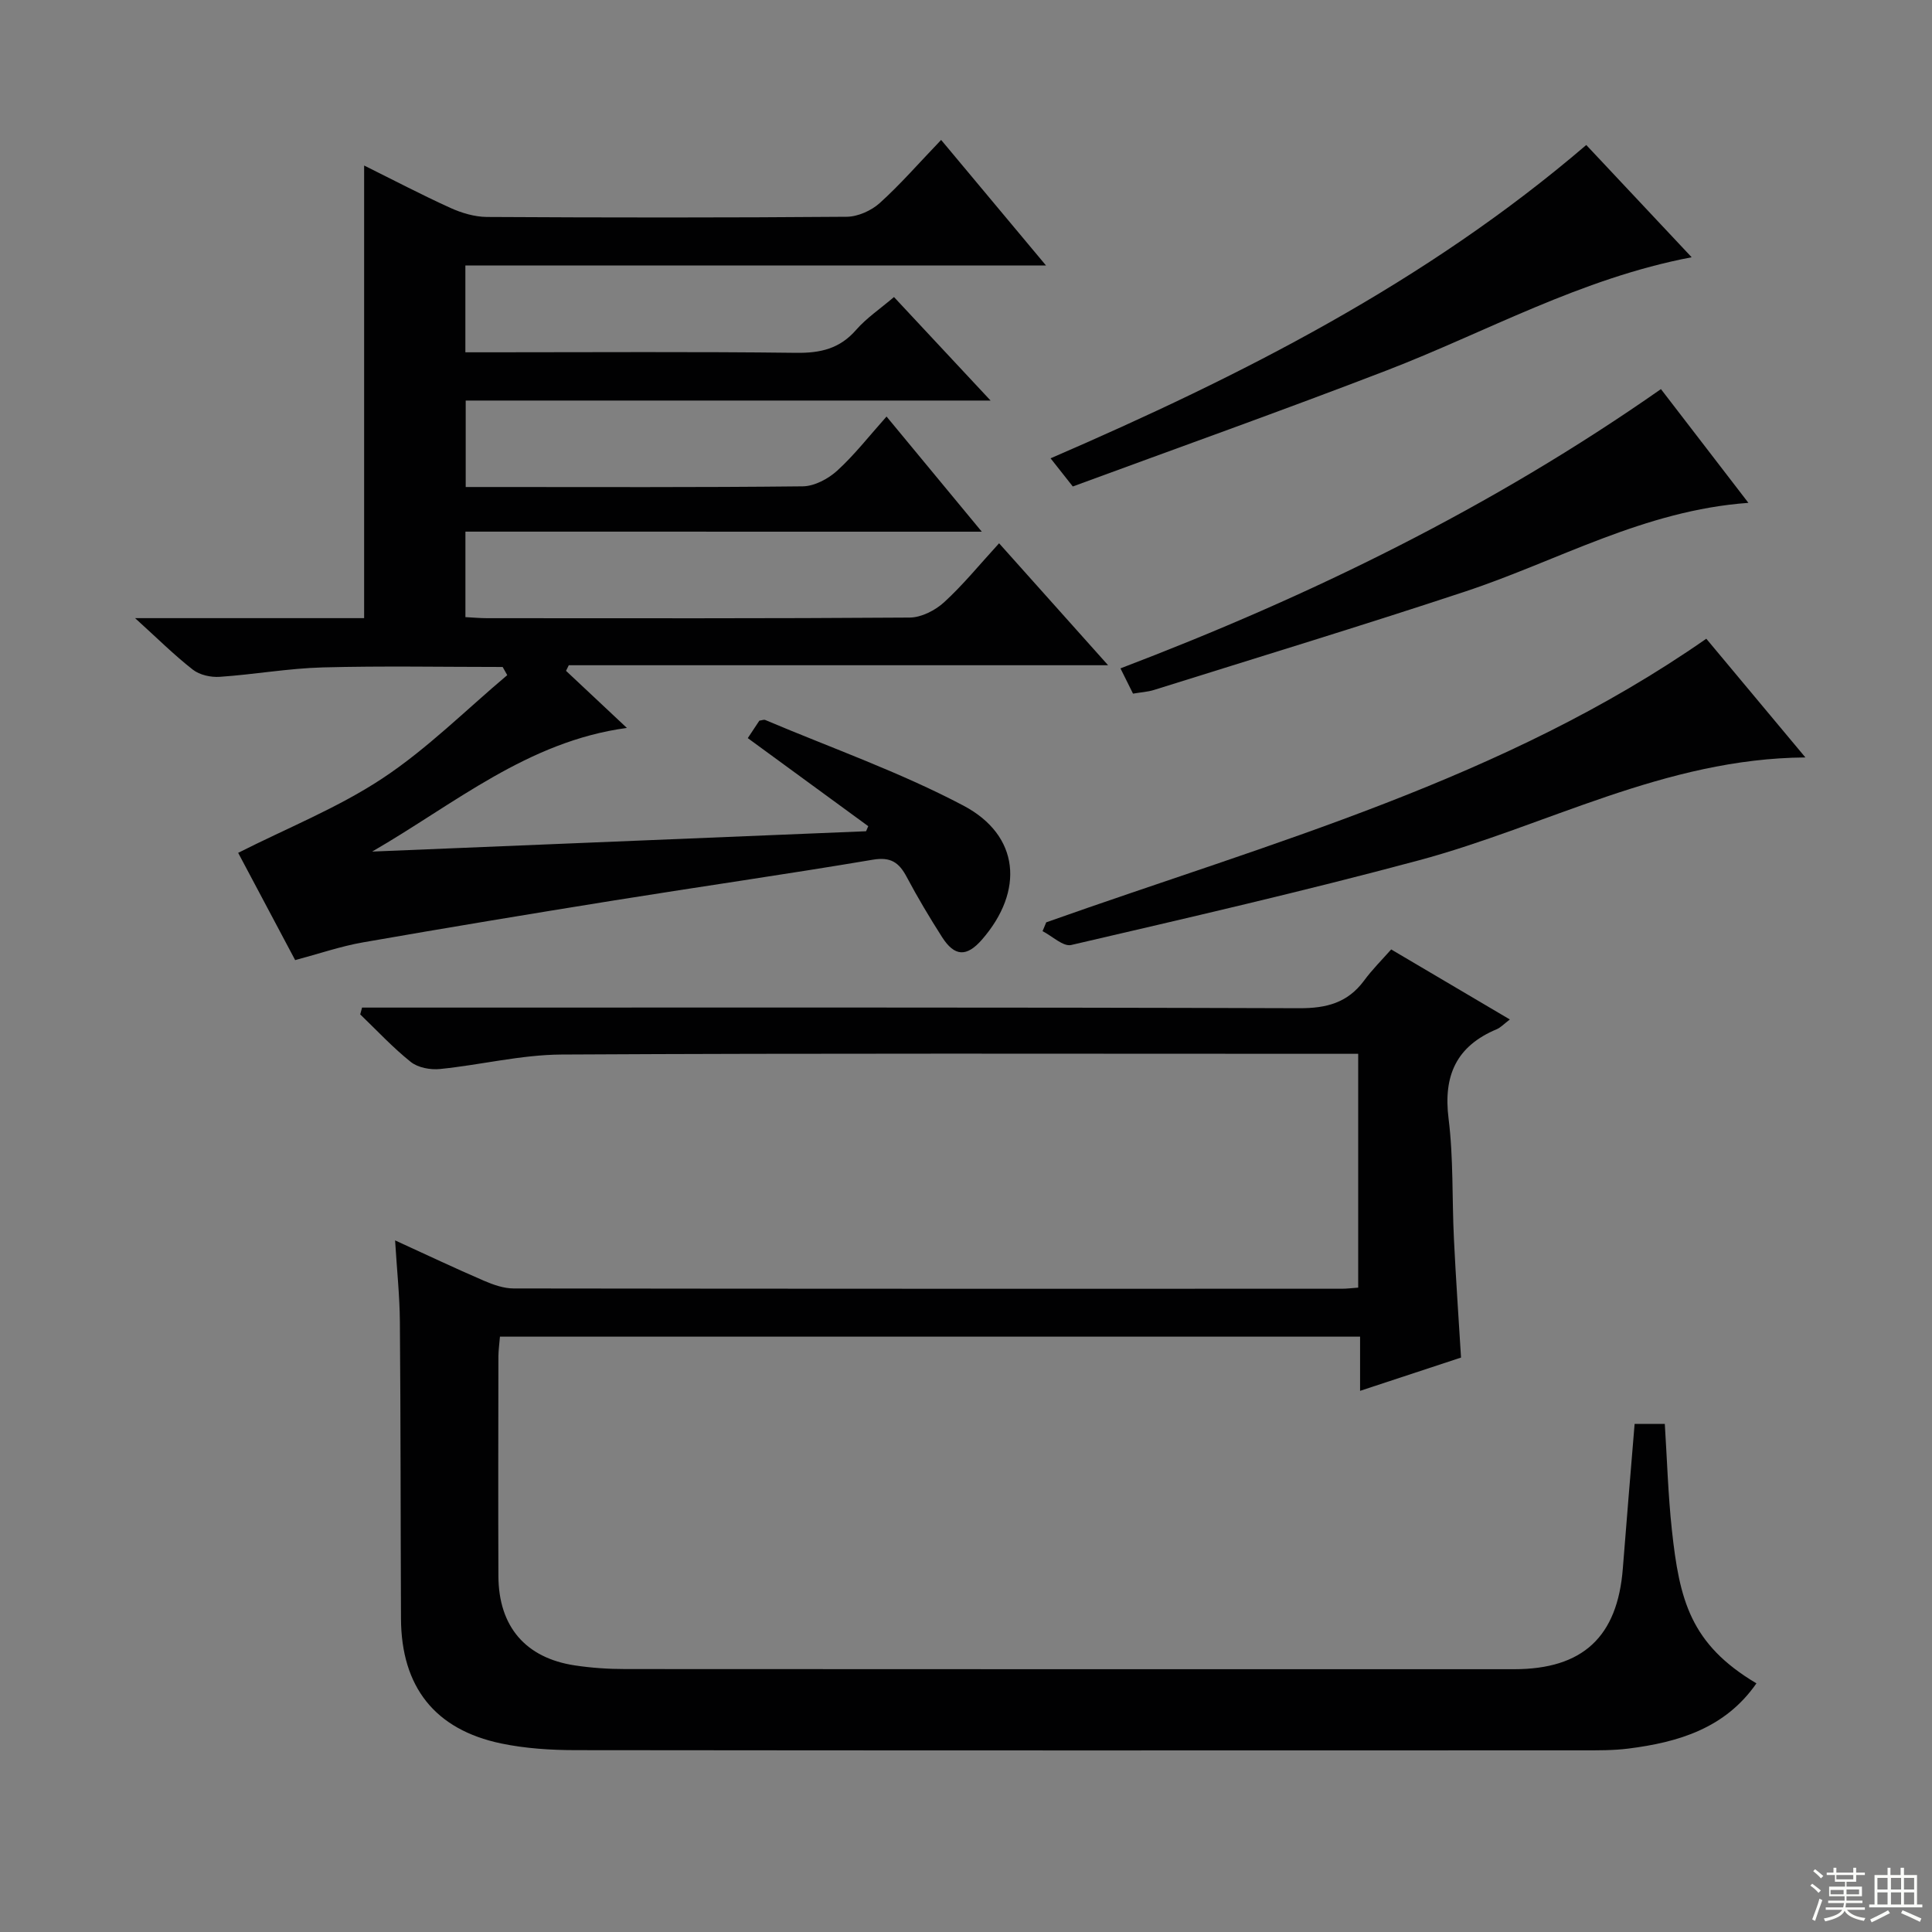 <svg enable-background="new 0 0 400 400" viewBox="0 0 400 400" xmlns="http://www.w3.org/2000/svg"><rect x="0" y="0" width="400" height="400" fill="#808080" stroke="none"/><g fill="#010102"><path d="m288.03 196.57c8.45 4.99 16.27 9.6 24.57 14.5-1.23.93-1.89 1.67-2.72 2.02-8.33 3.49-11.09 9.56-9.97 18.5 1.03 8.22.7 16.6 1.11 24.91.39 8.11.96 16.21 1.47 24.57-6.68 2.2-13.42 4.42-20.9 6.89 0-4.08 0-7.5 0-11.22-59.66 0-118.72 0-178.08 0-.12 1.52-.31 2.79-.32 4.07-.02 15.17-.06 30.33 0 45.5.04 10.44 5.62 16.97 15.86 18.5 3.44.52 6.96.75 10.44.75 61.33.04 122.66.03 183.99.03 14.22 0 21.41-6.69 22.51-20.86.77-9.91 1.61-19.82 2.44-29.92h6.25c.47 7.39.68 14.68 1.46 21.91 1.57 14.56 3.83 23.67 17.51 31.8-6.46 9.3-16.13 12.2-26.55 13.51-3.13.39-6.32.36-9.48.36-69.5.02-138.99.04-208.49-.04-5.12-.01-10.35-.34-15.35-1.38-13.76-2.87-20.7-11.74-20.76-25.86-.09-20.5-.06-41-.23-61.49-.04-5.3-.61-10.6-.99-16.81 6.52 2.98 12.42 5.78 18.41 8.36 1.93.83 4.09 1.59 6.14 1.59 57.16.08 114.33.07 171.49.06.99 0 1.98-.13 3.36-.23 0-15.97 0-31.87 0-48.41-1.93 0-3.7 0-5.47 0-53.16 0-106.33-.14-159.49.15-8.39.05-16.76 2.16-25.17 3-1.97.2-4.52-.28-6-1.45-3.74-2.98-7.03-6.54-10.49-9.86.13-.47.25-.94.38-1.41h5.56c62.83 0 125.66-.08 188.49.13 5.64.02 9.98-1.12 13.38-5.68 1.67-2.28 3.69-4.29 5.64-6.49z"/><path d="m96.36 110.07v17.7c1.6.08 3.05.22 4.5.22 29.17.01 58.33.08 87.5-.13 2.41-.02 5.27-1.49 7.11-3.17 3.91-3.58 7.29-7.74 11.38-12.21 7.4 8.28 14.66 16.4 22.57 25.25-37.73 0-74.7 0-111.66 0-.19.39-.38.77-.57 1.16 3.99 3.75 7.99 7.49 12.6 11.82-20.56 2.77-35.71 15.77-52.74 25.6 34.09-1.4 68.18-2.8 102.26-4.21.15-.35.3-.7.45-1.05-8.21-6-16.42-12-24.94-18.23.91-1.37 1.7-2.55 2.4-3.62.56-.07.94-.25 1.2-.14 13.73 5.81 27.9 10.79 41.04 17.73 11.7 6.18 12.6 17.68 3.86 27.73-3.17 3.64-5.67 3.57-8.28-.51-2.59-4.06-5.07-8.21-7.33-12.47-1.58-2.97-3.29-4.17-6.98-3.55-17.84 3.01-35.76 5.57-53.63 8.44-17.36 2.79-34.7 5.66-52.02 8.69-4.55.8-8.98 2.33-13.97 3.66-3.97-7.47-8.08-15.21-11.8-22.21 10.16-5.14 20.66-9.32 29.88-15.42 9.27-6.13 17.28-14.17 25.83-21.37-.32-.56-.63-1.12-.95-1.69-12.41 0-24.84-.24-37.24.09-7.12.19-14.21 1.47-21.33 1.95-1.85.13-4.17-.38-5.58-1.49-3.86-3.01-7.36-6.5-11.95-10.66h47.42c0-31.38 0-62.27 0-93.71 5.98 2.96 11.84 6.04 17.85 8.77 2.34 1.06 5.03 1.86 7.56 1.88 24.83.14 49.67.16 74.5-.04 2.31-.02 5.08-1.26 6.83-2.83 4.31-3.89 8.14-8.31 12.72-13.08 7.3 8.74 14.15 16.94 21.72 26-40.63 0-80.29 0-120.22 0v17.97h5.52c21 0 42-.15 63 .11 5 .06 8.98-.85 12.37-4.74 2.15-2.46 4.96-4.35 7.85-6.81 6.51 6.98 12.89 13.81 20 21.43-36.86 0-72.6 0-108.67 0v17.9h4.79c21.67 0 43.33.1 65-.14 2.42-.03 5.26-1.55 7.12-3.24 3.55-3.23 6.53-7.08 10.22-11.21 6.44 7.78 12.69 15.34 19.72 23.84-36.29-.01-71.46-.01-106.91-.01z"/><path d="m216.61 190.96c46.58-16.54 94.72-29.48 136.66-58.72 6.3 7.55 13.13 15.73 20.52 24.58-29.15.21-53.66 14.22-80.06 21.31-23.83 6.4-47.9 11.93-71.94 17.52-1.67.39-3.94-1.85-5.94-2.86.26-.61.51-1.22.76-1.83z"/><path d="m328.42 30.02c6.99 7.44 14.2 15.12 21.82 23.24-23.03 4.39-42.52 15.49-63.19 23.45-21.53 8.29-43.27 16.03-64.94 24.01-1.69-2.14-2.91-3.68-4.6-5.83 39.62-17.14 77.69-36.41 110.91-64.87z"/><path d="m234.58 143.61c-.93-1.88-1.67-3.35-2.6-5.23 39.34-14.99 76.83-33.28 111.9-57.82 5.88 7.64 11.75 15.28 18.11 23.55-21.64 1.56-39.46 12.01-58.61 18.35-21.41 7.09-42.99 13.65-64.5 20.4-1.26.39-2.61.46-4.3.75z"/></g><path d="m374.8 390.4.4-.4c.7.5 1.3 1 1.8 1.4l-.5.5c-.5-.6-1.1-1.1-1.7-1.5zm1 7.3-.6-.3c.5-1.4 1.1-2.8 1.5-4.3.2.1.4.2.6.3-.5 1.3-1 2.8-1.5 4.3zm-.4-10.3.4-.4c.4.3 1 .8 1.7 1.4l-.5.5c-.4-.5-1-1-1.6-1.5zm2.5.3h1.7v-1h.6v1h3.5v-1h.6v1h1.8v.5h-1.8v1.4h-2v1h3.2v2h-3.2v.9h3.3v.5h-3.4c0 .3-.1.6-.1.9h4v.5h-3.7c.7.9 1.9 1.5 3.8 1.7-.1.2-.2.4-.3.6-2.1-.4-3.5-1.1-4-2.1-.4 1-1.8 1.7-4 2.2-.1-.2-.2-.4-.3-.6 2.1-.4 3.4-1 3.8-1.8h-3.4v-.5h3.6c.1-.3.1-.6.2-.9h-3.3v-.5h3.4c0-.3 0-.6 0-.9h-3.2v-2h3.3v-1h-2.1v-1.4h-1.7v-.5zm1.1 3.5v1h2.7c0-.3 0-.4 0-.4 0-.1 0-.2 0-.2 0-.1 0-.2 0-.3h-2.7zm1.2-3v.9h3.5v-.9zm4.7 3h-2.6v.6.4h2.6z" fill="#fbfcfa"/><path d="m393.6 386.7h.6v1.5h2.7v6.1h1.1v.6h-11v-.6h1.1v-6.1h2.7v-1.5h.6v1.5h2.1v-1.5zm-2.7 8.8.4.6c-1.2.6-2.5 1.3-3.8 1.9-.1-.2-.2-.4-.3-.6 1.2-.6 2.5-1.2 3.7-1.9zm-2.2-6.7v2.4h2.1v-2.4zm0 3v2.5h2.1v-2.5zm2.8-3v2.4h2.1v-2.4zm0 3v2.5h2.1v-2.5zm6 6.1c-1.4-.7-2.7-1.3-3.9-1.8l.3-.6c1.5.6 2.7 1.2 3.9 1.7zm-1.2-9.1h-2.1v2.4h2.1zm-2.1 3v2.5h2.1v-2.5z" fill="#fbfcfa"/></svg>